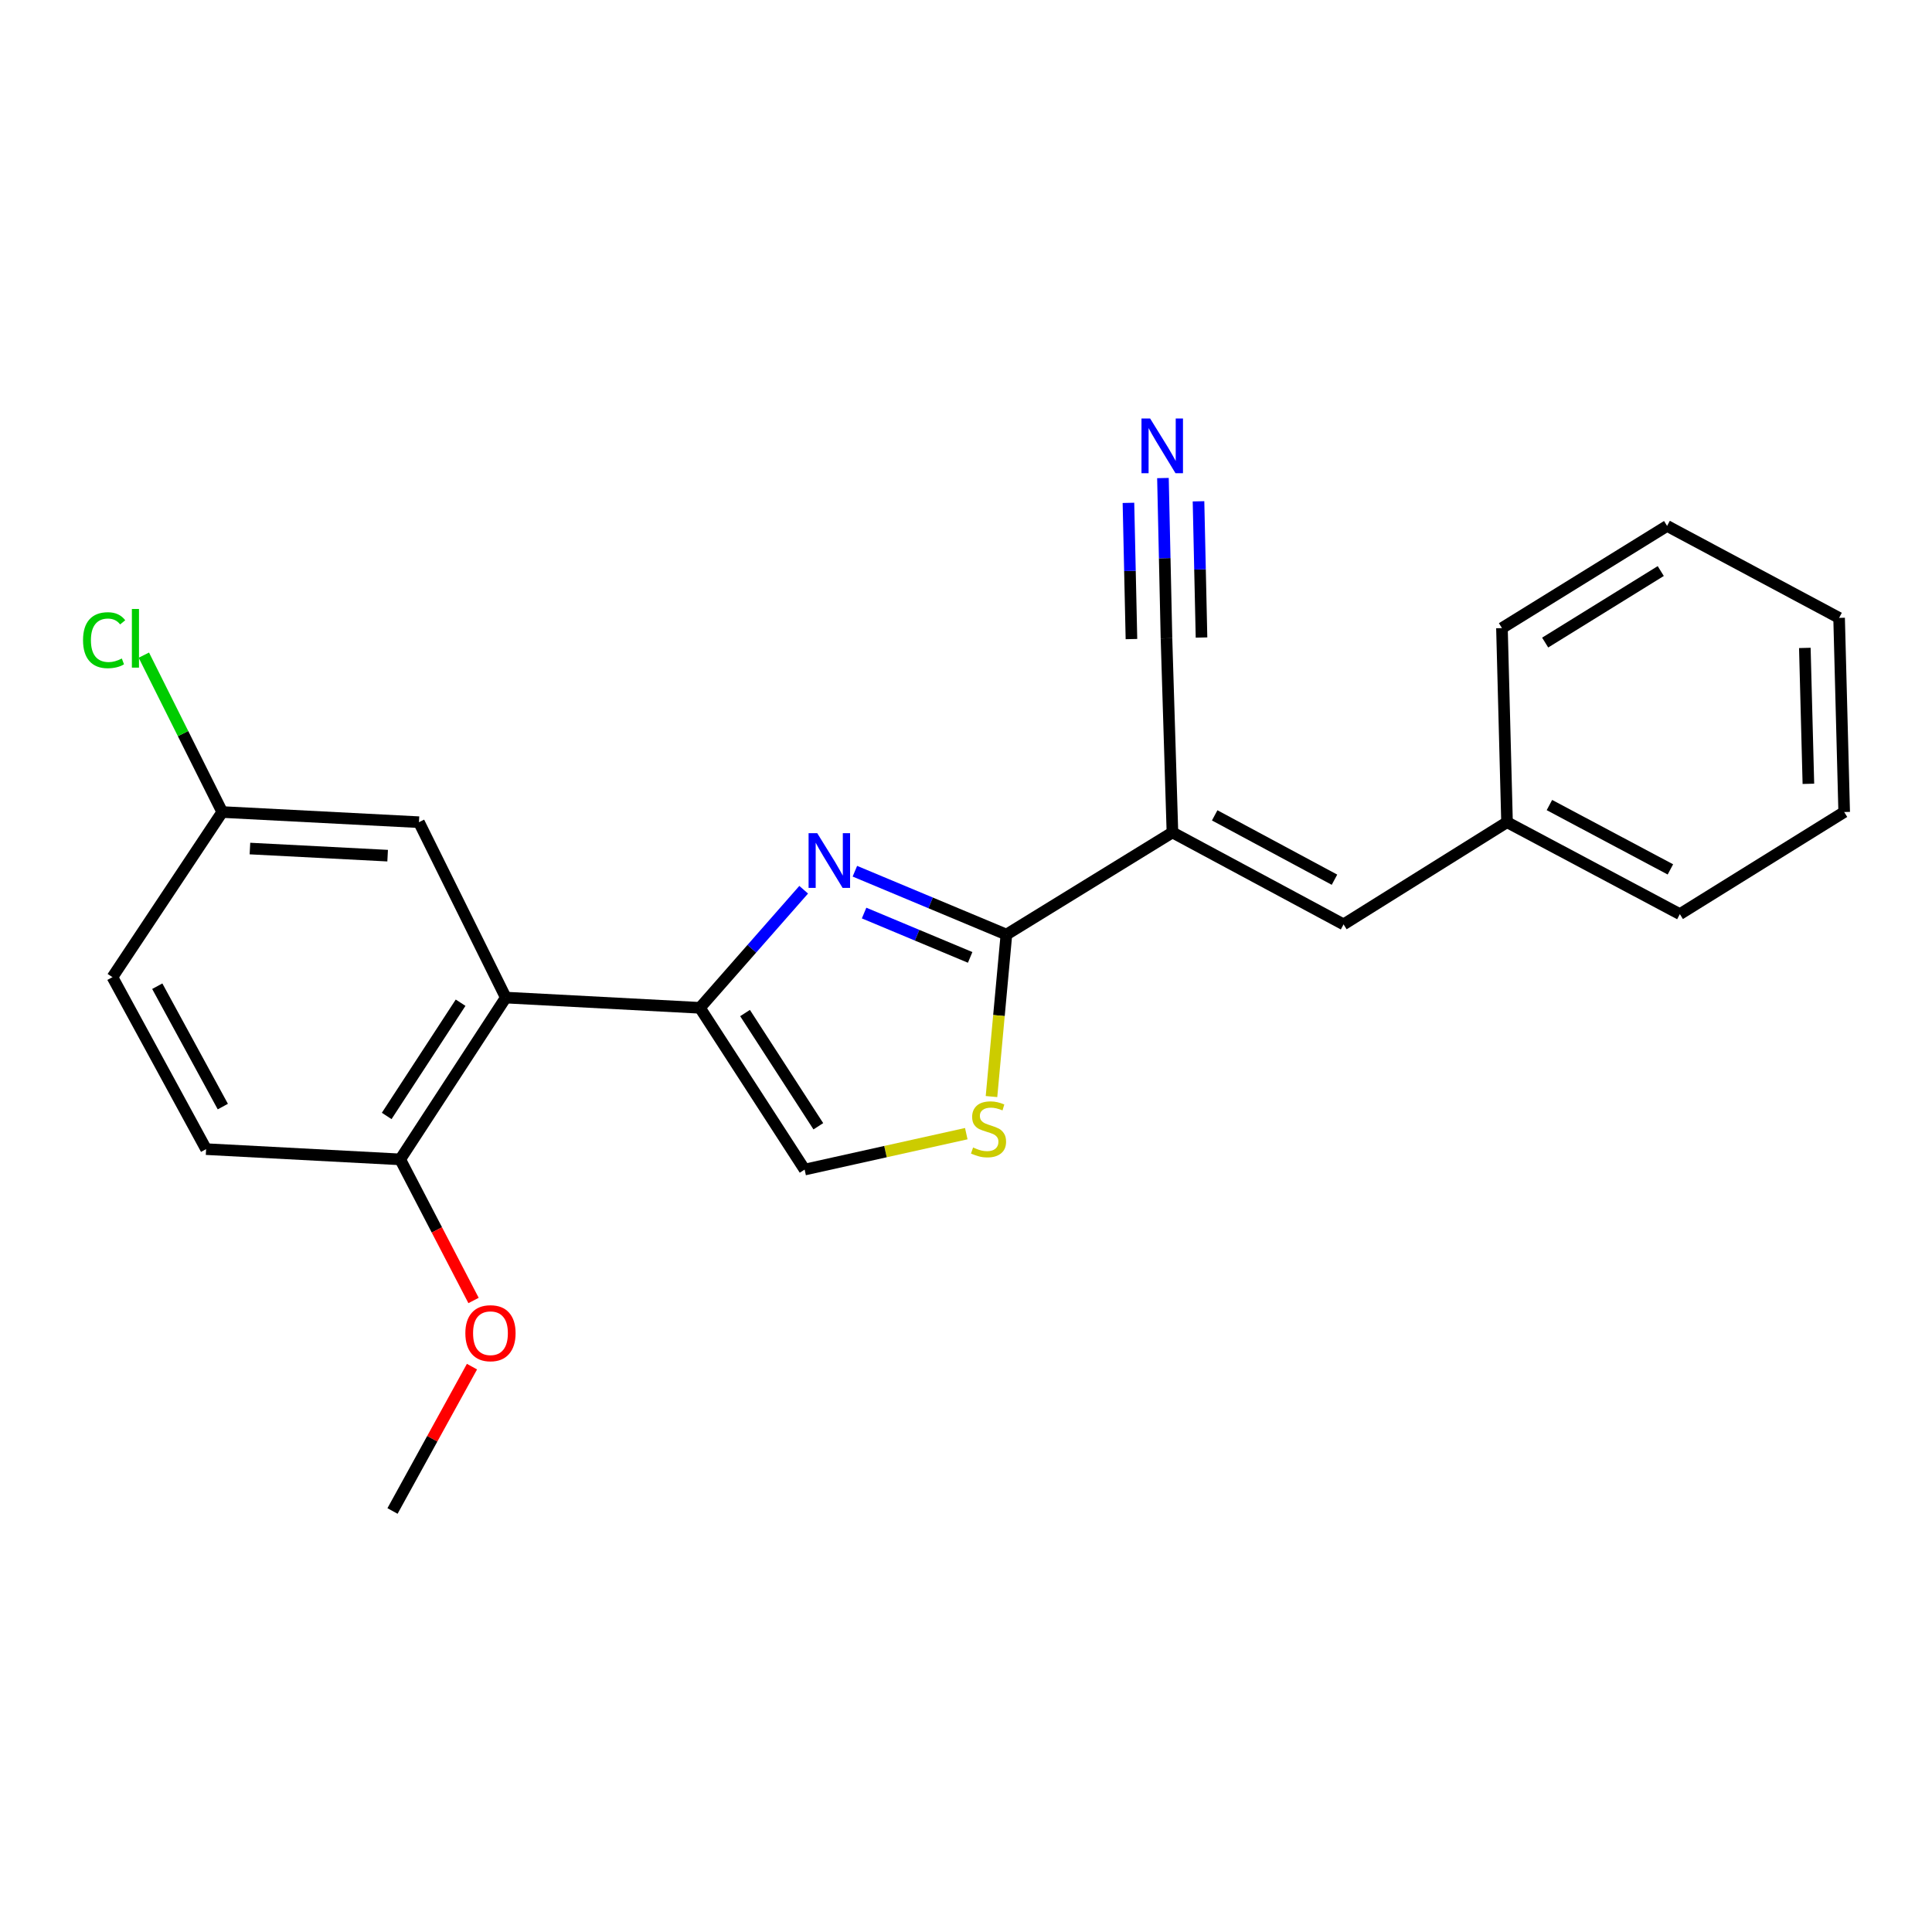 <?xml version='1.0' encoding='iso-8859-1'?>
<svg version='1.1' baseProfile='full'
              xmlns='http://www.w3.org/2000/svg'
                      xmlns:rdkit='http://www.rdkit.org/xml'
                      xmlns:xlink='http://www.w3.org/1999/xlink'
                  xml:space='preserve'
width='1000px' height='1000px' viewBox='0 0 1000 1000'>
<!-- END OF HEADER -->
<rect style='opacity:1.0;fill:#FFFFFF;stroke:none' width='1000' height='1000' x='0' y='0'> </rect>
<path class='bond-0' d='M 442.484,450.942 L 481.698,467.337' style='fill:none;fill-rule:evenodd;stroke:#0000FF;stroke-width:6px;stroke-linecap:butt;stroke-linejoin:miter;stroke-opacity:1' />
<path class='bond-0' d='M 481.698,467.337 L 520.913,483.733' style='fill:none;fill-rule:evenodd;stroke:#000000;stroke-width:6px;stroke-linecap:butt;stroke-linejoin:miter;stroke-opacity:1' />
<path class='bond-0' d='M 447.252,472.594 L 474.702,484.071' style='fill:none;fill-rule:evenodd;stroke:#0000FF;stroke-width:6px;stroke-linecap:butt;stroke-linejoin:miter;stroke-opacity:1' />
<path class='bond-0' d='M 474.702,484.071 L 502.152,495.547' style='fill:none;fill-rule:evenodd;stroke:#000000;stroke-width:6px;stroke-linecap:butt;stroke-linejoin:miter;stroke-opacity:1' />
<path class='bond-1' d='M 415.984,460.524 L 389.129,491.086' style='fill:none;fill-rule:evenodd;stroke:#0000FF;stroke-width:6px;stroke-linecap:butt;stroke-linejoin:miter;stroke-opacity:1' />
<path class='bond-1' d='M 389.129,491.086 L 362.275,521.649' style='fill:none;fill-rule:evenodd;stroke:#000000;stroke-width:6px;stroke-linecap:butt;stroke-linejoin:miter;stroke-opacity:1' />
<path class='bond-2' d='M 520.913,483.733 L 606.851,430.864' style='fill:none;fill-rule:evenodd;stroke:#000000;stroke-width:6px;stroke-linecap:butt;stroke-linejoin:miter;stroke-opacity:1' />
<path class='bond-4' d='M 520.913,483.733 L 517.054,525.655' style='fill:none;fill-rule:evenodd;stroke:#000000;stroke-width:6px;stroke-linecap:butt;stroke-linejoin:miter;stroke-opacity:1' />
<path class='bond-4' d='M 517.054,525.655 L 513.195,567.578' style='fill:none;fill-rule:evenodd;stroke:#CCCC00;stroke-width:6px;stroke-linecap:butt;stroke-linejoin:miter;stroke-opacity:1' />
<path class='bond-3' d='M 362.275,521.649 L 261.797,516.349' style='fill:none;fill-rule:evenodd;stroke:#000000;stroke-width:6px;stroke-linecap:butt;stroke-linejoin:miter;stroke-opacity:1' />
<path class='bond-5' d='M 362.275,521.649 L 416.474,605.371' style='fill:none;fill-rule:evenodd;stroke:#000000;stroke-width:6px;stroke-linecap:butt;stroke-linejoin:miter;stroke-opacity:1' />
<path class='bond-5' d='M 385.63,524.351 L 423.569,582.956' style='fill:none;fill-rule:evenodd;stroke:#000000;stroke-width:6px;stroke-linecap:butt;stroke-linejoin:miter;stroke-opacity:1' />
<path class='bond-6' d='M 606.851,430.864 L 695.43,478.453' style='fill:none;fill-rule:evenodd;stroke:#000000;stroke-width:6px;stroke-linecap:butt;stroke-linejoin:miter;stroke-opacity:1' />
<path class='bond-6' d='M 628.722,422.025 L 690.727,455.337' style='fill:none;fill-rule:evenodd;stroke:#000000;stroke-width:6px;stroke-linecap:butt;stroke-linejoin:miter;stroke-opacity:1' />
<path class='bond-7' d='M 606.851,430.864 L 603.768,330.385' style='fill:none;fill-rule:evenodd;stroke:#000000;stroke-width:6px;stroke-linecap:butt;stroke-linejoin:miter;stroke-opacity:1' />
<path class='bond-9' d='M 261.797,516.349 L 207.144,600.091' style='fill:none;fill-rule:evenodd;stroke:#000000;stroke-width:6px;stroke-linecap:butt;stroke-linejoin:miter;stroke-opacity:1' />
<path class='bond-9' d='M 238.41,518.998 L 200.154,577.617' style='fill:none;fill-rule:evenodd;stroke:#000000;stroke-width:6px;stroke-linecap:butt;stroke-linejoin:miter;stroke-opacity:1' />
<path class='bond-10' d='M 261.797,516.349 L 216.848,425.564' style='fill:none;fill-rule:evenodd;stroke:#000000;stroke-width:6px;stroke-linecap:butt;stroke-linejoin:miter;stroke-opacity:1' />
<path class='bond-23' d='M 500.145,586.78 L 458.31,596.075' style='fill:none;fill-rule:evenodd;stroke:#CCCC00;stroke-width:6px;stroke-linecap:butt;stroke-linejoin:miter;stroke-opacity:1' />
<path class='bond-23' d='M 458.31,596.075 L 416.474,605.371' style='fill:none;fill-rule:evenodd;stroke:#000000;stroke-width:6px;stroke-linecap:butt;stroke-linejoin:miter;stroke-opacity:1' />
<path class='bond-13' d='M 695.43,478.453 L 780.038,425.564' style='fill:none;fill-rule:evenodd;stroke:#000000;stroke-width:6px;stroke-linecap:butt;stroke-linejoin:miter;stroke-opacity:1' />
<path class='bond-8' d='M 603.768,330.385 L 602.853,288.91' style='fill:none;fill-rule:evenodd;stroke:#000000;stroke-width:6px;stroke-linecap:butt;stroke-linejoin:miter;stroke-opacity:1' />
<path class='bond-8' d='M 602.853,288.91 L 601.939,247.434' style='fill:none;fill-rule:evenodd;stroke:#0000FF;stroke-width:6px;stroke-linecap:butt;stroke-linejoin:miter;stroke-opacity:1' />
<path class='bond-8' d='M 621.9,329.985 L 621.123,294.731' style='fill:none;fill-rule:evenodd;stroke:#000000;stroke-width:6px;stroke-linecap:butt;stroke-linejoin:miter;stroke-opacity:1' />
<path class='bond-8' d='M 621.123,294.731 L 620.345,259.477' style='fill:none;fill-rule:evenodd;stroke:#0000FF;stroke-width:6px;stroke-linecap:butt;stroke-linejoin:miter;stroke-opacity:1' />
<path class='bond-8' d='M 585.635,330.785 L 584.858,295.531' style='fill:none;fill-rule:evenodd;stroke:#000000;stroke-width:6px;stroke-linecap:butt;stroke-linejoin:miter;stroke-opacity:1' />
<path class='bond-8' d='M 584.858,295.531 L 584.08,260.277' style='fill:none;fill-rule:evenodd;stroke:#0000FF;stroke-width:6px;stroke-linecap:butt;stroke-linejoin:miter;stroke-opacity:1' />
<path class='bond-11' d='M 207.144,600.091 L 106.676,594.791' style='fill:none;fill-rule:evenodd;stroke:#000000;stroke-width:6px;stroke-linecap:butt;stroke-linejoin:miter;stroke-opacity:1' />
<path class='bond-16' d='M 207.144,600.091 L 226.126,636.609' style='fill:none;fill-rule:evenodd;stroke:#000000;stroke-width:6px;stroke-linecap:butt;stroke-linejoin:miter;stroke-opacity:1' />
<path class='bond-16' d='M 226.126,636.609 L 245.107,673.127' style='fill:none;fill-rule:evenodd;stroke:#FF0000;stroke-width:6px;stroke-linecap:butt;stroke-linejoin:miter;stroke-opacity:1' />
<path class='bond-12' d='M 216.848,425.564 L 115.029,420.304' style='fill:none;fill-rule:evenodd;stroke:#000000;stroke-width:6px;stroke-linecap:butt;stroke-linejoin:miter;stroke-opacity:1' />
<path class='bond-12' d='M 200.639,442.887 L 129.366,439.206' style='fill:none;fill-rule:evenodd;stroke:#000000;stroke-width:6px;stroke-linecap:butt;stroke-linejoin:miter;stroke-opacity:1' />
<path class='bond-24' d='M 106.676,594.791 L 58.2,505.779' style='fill:none;fill-rule:evenodd;stroke:#000000;stroke-width:6px;stroke-linecap:butt;stroke-linejoin:miter;stroke-opacity:1' />
<path class='bond-24' d='M 115.333,572.765 L 81.4,510.456' style='fill:none;fill-rule:evenodd;stroke:#000000;stroke-width:6px;stroke-linecap:butt;stroke-linejoin:miter;stroke-opacity:1' />
<path class='bond-14' d='M 115.029,420.304 L 58.2,505.779' style='fill:none;fill-rule:evenodd;stroke:#000000;stroke-width:6px;stroke-linecap:butt;stroke-linejoin:miter;stroke-opacity:1' />
<path class='bond-15' d='M 115.029,420.304 L 94.741,379.7' style='fill:none;fill-rule:evenodd;stroke:#000000;stroke-width:6px;stroke-linecap:butt;stroke-linejoin:miter;stroke-opacity:1' />
<path class='bond-15' d='M 94.741,379.7 L 74.453,339.097' style='fill:none;fill-rule:evenodd;stroke:#00CC00;stroke-width:6px;stroke-linecap:butt;stroke-linejoin:miter;stroke-opacity:1' />
<path class='bond-17' d='M 780.038,425.564 L 869.494,473.153' style='fill:none;fill-rule:evenodd;stroke:#000000;stroke-width:6px;stroke-linecap:butt;stroke-linejoin:miter;stroke-opacity:1' />
<path class='bond-17' d='M 801.975,416.69 L 864.593,450.002' style='fill:none;fill-rule:evenodd;stroke:#000000;stroke-width:6px;stroke-linecap:butt;stroke-linejoin:miter;stroke-opacity:1' />
<path class='bond-18' d='M 780.038,425.564 L 777.408,325.105' style='fill:none;fill-rule:evenodd;stroke:#000000;stroke-width:6px;stroke-linecap:butt;stroke-linejoin:miter;stroke-opacity:1' />
<path class='bond-19' d='M 244.295,707.368 L 223.73,744.726' style='fill:none;fill-rule:evenodd;stroke:#FF0000;stroke-width:6px;stroke-linecap:butt;stroke-linejoin:miter;stroke-opacity:1' />
<path class='bond-19' d='M 223.73,744.726 L 203.164,782.084' style='fill:none;fill-rule:evenodd;stroke:#000000;stroke-width:6px;stroke-linecap:butt;stroke-linejoin:miter;stroke-opacity:1' />
<path class='bond-21' d='M 869.494,473.153 L 954.545,420.304' style='fill:none;fill-rule:evenodd;stroke:#000000;stroke-width:6px;stroke-linecap:butt;stroke-linejoin:miter;stroke-opacity:1' />
<path class='bond-20' d='M 777.408,325.105 L 862.884,272.216' style='fill:none;fill-rule:evenodd;stroke:#000000;stroke-width:6px;stroke-linecap:butt;stroke-linejoin:miter;stroke-opacity:1' />
<path class='bond-20' d='M 799.773,332.595 L 859.606,295.573' style='fill:none;fill-rule:evenodd;stroke:#000000;stroke-width:6px;stroke-linecap:butt;stroke-linejoin:miter;stroke-opacity:1' />
<path class='bond-22' d='M 862.884,272.216 L 951.916,319.815' style='fill:none;fill-rule:evenodd;stroke:#000000;stroke-width:6px;stroke-linecap:butt;stroke-linejoin:miter;stroke-opacity:1' />
<path class='bond-25' d='M 954.545,420.304 L 951.916,319.815' style='fill:none;fill-rule:evenodd;stroke:#000000;stroke-width:6px;stroke-linecap:butt;stroke-linejoin:miter;stroke-opacity:1' />
<path class='bond-25' d='M 936.02,405.705 L 934.179,335.363' style='fill:none;fill-rule:evenodd;stroke:#000000;stroke-width:6px;stroke-linecap:butt;stroke-linejoin:miter;stroke-opacity:1' />
<path  class='atom-0' d='M 423.001 431.253
L 432.281 446.253
Q 433.201 447.733, 434.681 450.413
Q 436.161 453.093, 436.241 453.253
L 436.241 431.253
L 440.001 431.253
L 440.001 459.573
L 436.121 459.573
L 426.161 443.173
Q 425.001 441.253, 423.761 439.053
Q 422.561 436.853, 422.201 436.173
L 422.201 459.573
L 418.521 459.573
L 418.521 431.253
L 423.001 431.253
' fill='#0000FF'/>
<path  class='atom-5' d='M 503.663 593.941
Q 503.983 594.061, 505.303 594.621
Q 506.623 595.181, 508.063 595.541
Q 509.543 595.861, 510.983 595.861
Q 513.663 595.861, 515.223 594.581
Q 516.783 593.261, 516.783 590.981
Q 516.783 589.421, 515.983 588.461
Q 515.223 587.501, 514.023 586.981
Q 512.823 586.461, 510.823 585.861
Q 508.303 585.101, 506.783 584.381
Q 505.303 583.661, 504.223 582.141
Q 503.183 580.621, 503.183 578.061
Q 503.183 574.501, 505.583 572.301
Q 508.023 570.101, 512.823 570.101
Q 516.103 570.101, 519.823 571.661
L 518.903 574.741
Q 515.503 573.341, 512.943 573.341
Q 510.183 573.341, 508.663 574.501
Q 507.143 575.621, 507.183 577.581
Q 507.183 579.101, 507.943 580.021
Q 508.743 580.941, 509.863 581.461
Q 511.023 581.981, 512.943 582.581
Q 515.503 583.381, 517.023 584.181
Q 518.543 584.981, 519.623 586.621
Q 520.743 588.221, 520.743 590.981
Q 520.743 594.901, 518.103 597.021
Q 515.503 599.101, 511.143 599.101
Q 508.623 599.101, 506.703 598.541
Q 504.823 598.021, 502.583 597.101
L 503.663 593.941
' fill='#CCCC00'/>
<path  class='atom-9' d='M 595.311 216.623
L 604.591 231.623
Q 605.511 233.103, 606.991 235.783
Q 608.471 238.463, 608.551 238.623
L 608.551 216.623
L 612.311 216.623
L 612.311 244.943
L 608.431 244.943
L 598.471 228.543
Q 597.311 226.623, 596.071 224.423
Q 594.871 222.223, 594.511 221.543
L 594.511 244.943
L 590.831 244.943
L 590.831 216.623
L 595.311 216.623
' fill='#0000FF'/>
<path  class='atom-16' d='M 42.98 331.365
Q 42.98 324.325, 46.26 320.645
Q 49.58 316.925, 55.86 316.925
Q 61.7 316.925, 64.82 321.045
L 62.18 323.205
Q 59.9 320.205, 55.86 320.205
Q 51.58 320.205, 49.3 323.085
Q 47.06 325.925, 47.06 331.365
Q 47.06 336.965, 49.38 339.845
Q 51.74 342.725, 56.3 342.725
Q 59.42 342.725, 63.06 340.845
L 64.18 343.845
Q 62.7 344.805, 60.46 345.365
Q 58.22 345.925, 55.74 345.925
Q 49.58 345.925, 46.26 342.165
Q 42.98 338.405, 42.98 331.365
' fill='#00CC00'/>
<path  class='atom-16' d='M 68.26 315.205
L 71.94 315.205
L 71.94 345.565
L 68.26 345.565
L 68.26 315.205
' fill='#00CC00'/>
<path  class='atom-17' d='M 240.867 690.059
Q 240.867 683.259, 244.227 679.459
Q 247.587 675.659, 253.867 675.659
Q 260.147 675.659, 263.507 679.459
Q 266.867 683.259, 266.867 690.059
Q 266.867 696.939, 263.467 700.859
Q 260.067 704.739, 253.867 704.739
Q 247.627 704.739, 244.227 700.859
Q 240.867 696.979, 240.867 690.059
M 253.867 701.539
Q 258.187 701.539, 260.507 698.659
Q 262.867 695.739, 262.867 690.059
Q 262.867 684.499, 260.507 681.699
Q 258.187 678.859, 253.867 678.859
Q 249.547 678.859, 247.187 681.659
Q 244.867 684.459, 244.867 690.059
Q 244.867 695.779, 247.187 698.659
Q 249.547 701.539, 253.867 701.539
' fill='#FF0000'/>
</svg>
